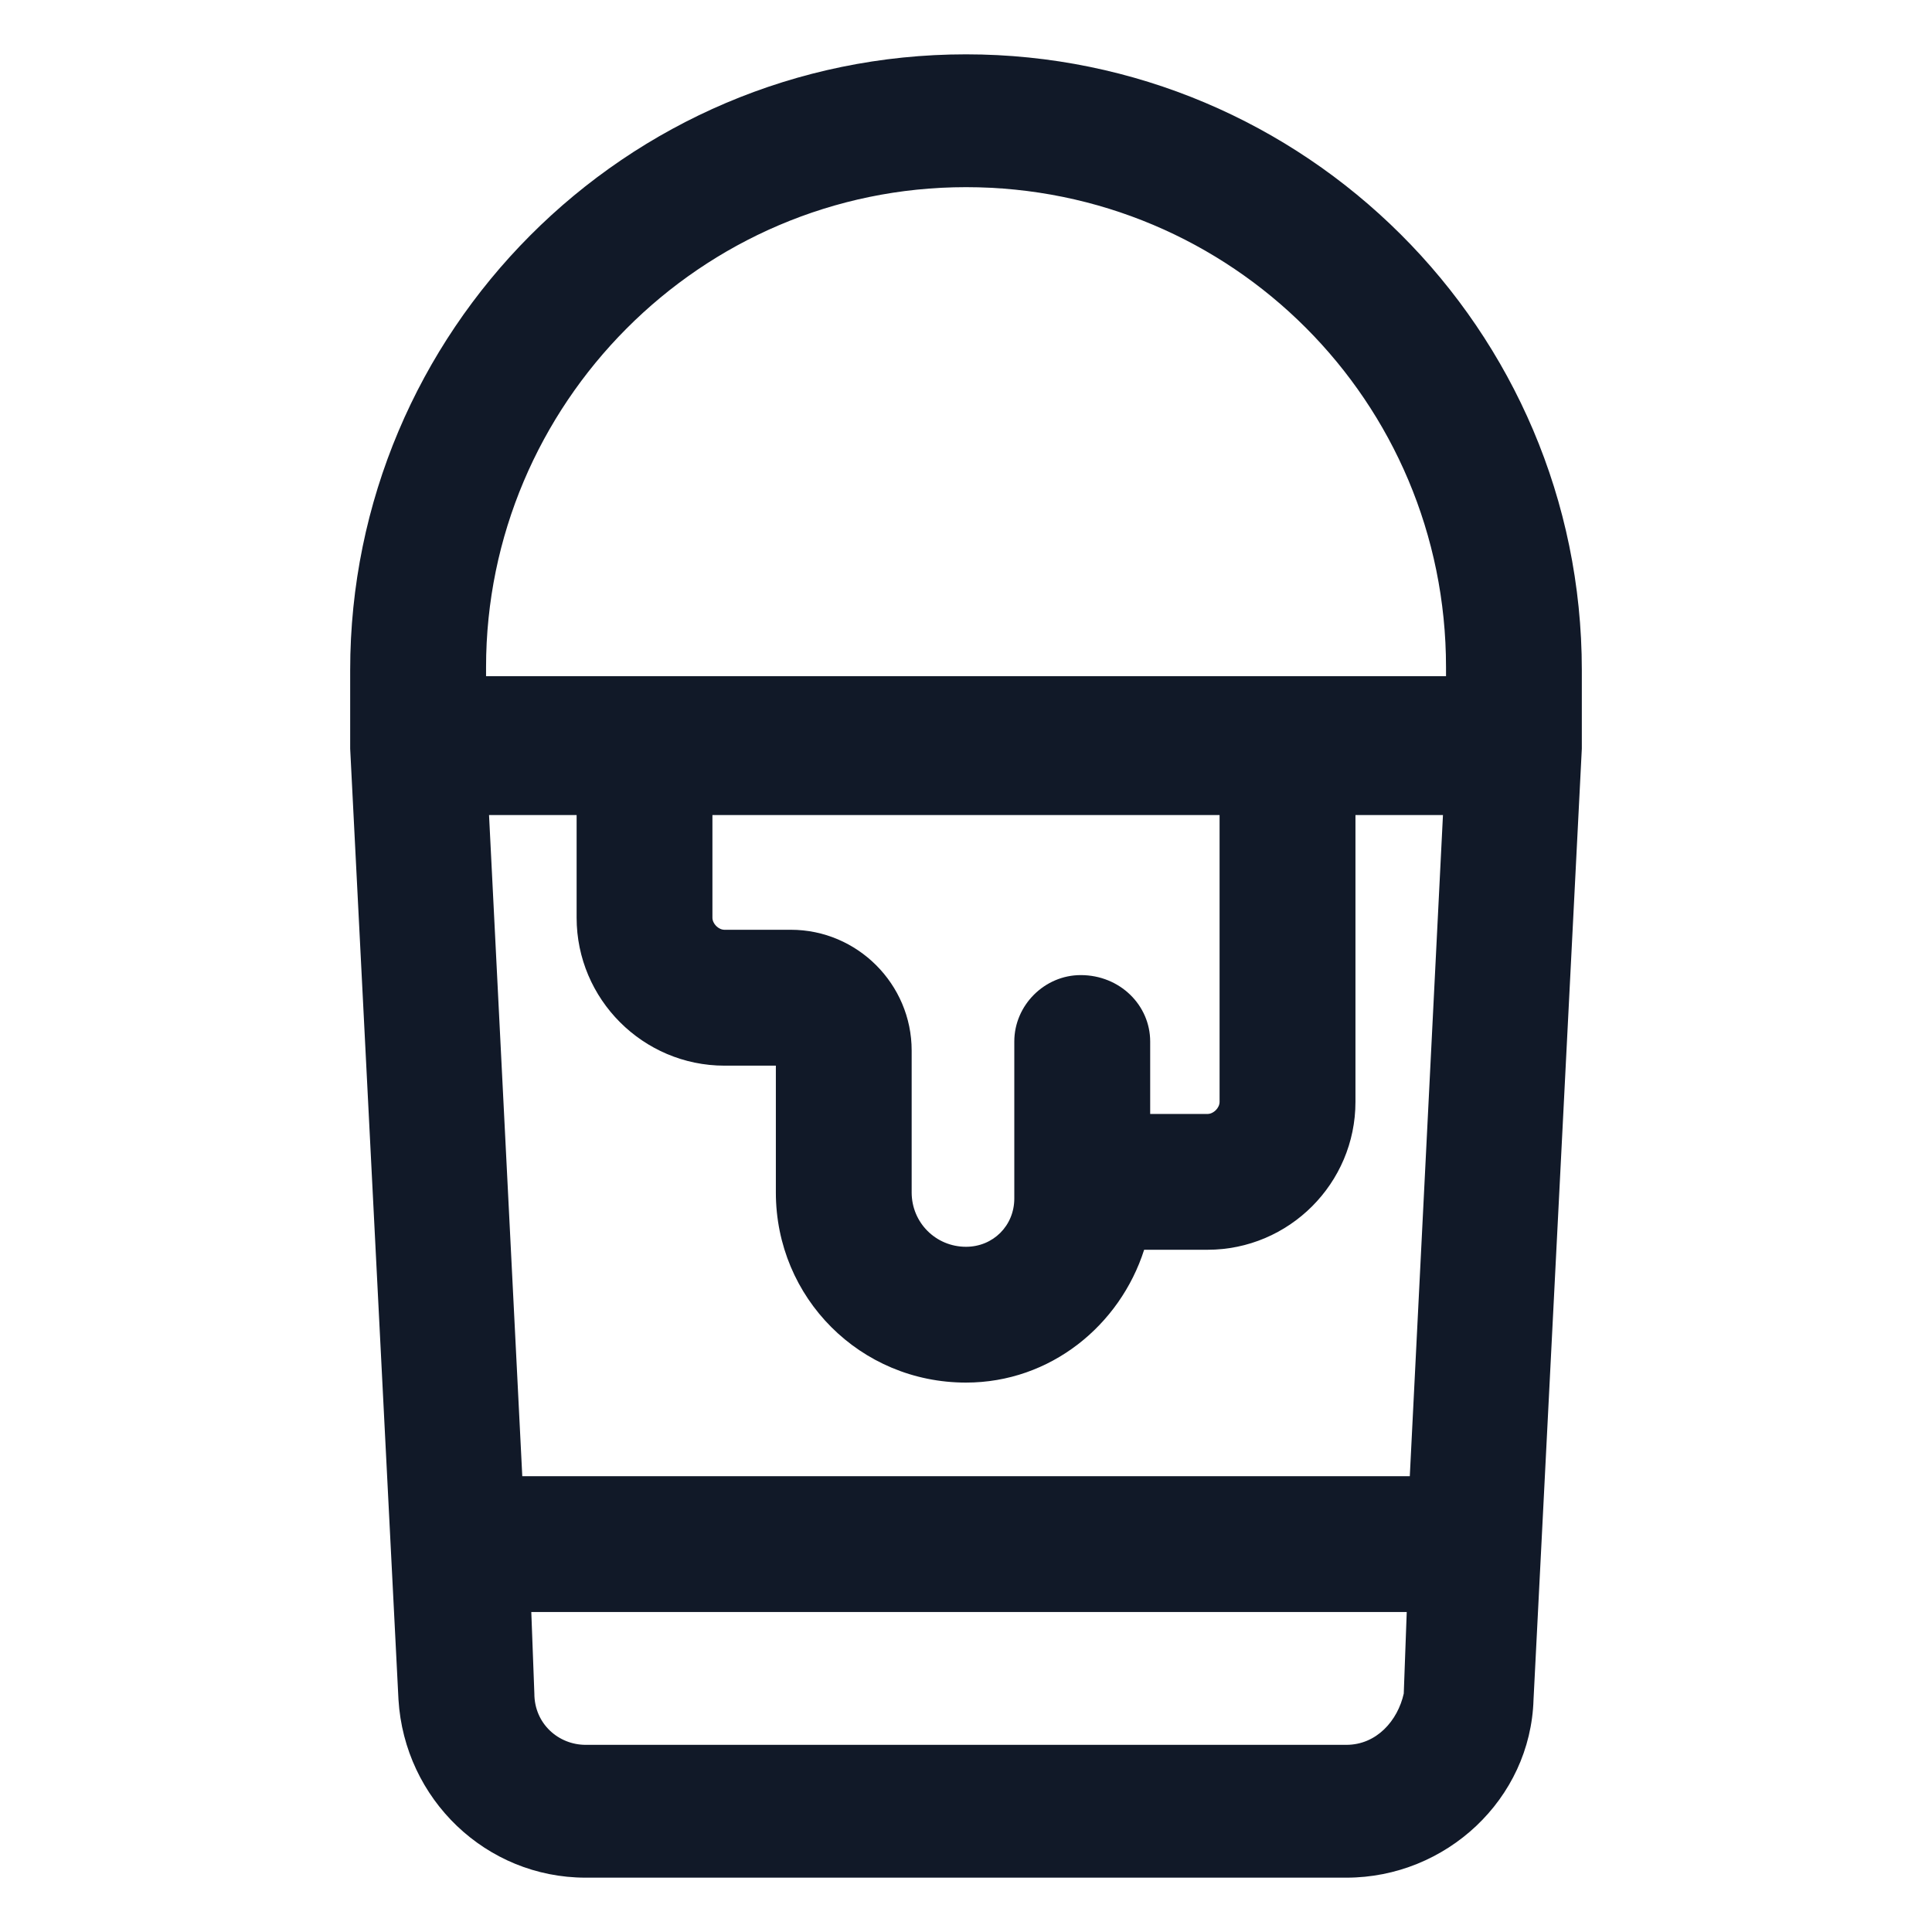 <svg xmlns="http://www.w3.org/2000/svg" width="24" height="24" viewBox="0 0 24 24" fill="none"><path d="M19.65 8.325C19.65 4.088 16.2 0.675 12 0.675C7.763 0.675 4.35 4.125 4.35 8.325V9.113C4.35 9.15 4.35 9.15 4.35 9.188C4.35 9.225 4.35 9.263 4.35 9.3L4.95 21.113C5.025 22.35 6.038 23.325 7.275 23.325H16.725C17.963 23.325 19.013 22.35 19.05 21.113L19.65 9.3C19.65 9.263 19.65 9.225 19.65 9.188C19.65 9.15 19.65 9.15 19.65 9.113V8.325V8.325ZM6.075 10.125H7.163V11.4C7.163 12.412 7.988 13.238 9 13.238H9.638V14.813C9.638 16.125 10.688 17.175 12 17.175C13.05 17.175 13.913 16.463 14.213 15.525H15C16.013 15.525 16.838 14.7 16.838 13.688V10.125H17.925L17.513 18.338H6.488L6.075 10.125ZM13.425 12.113C12.975 12.113 12.6 12.488 12.6 12.938V14.888C12.6 15.225 12.338 15.488 12 15.488C11.625 15.488 11.325 15.188 11.325 14.813V13.05C11.325 12.225 10.65 11.55 9.825 11.55H9C8.925 11.55 8.85 11.475 8.85 11.4V10.125H15.15V13.688C15.15 13.763 15.075 13.838 15 13.838H14.288V12.938C14.288 12.488 13.913 12.113 13.425 12.113ZM12 2.325C15.3 2.325 17.963 4.988 17.963 8.288V8.4H6.038V8.288C6.038 5.025 8.7 2.325 12 2.325ZM16.725 21.675H7.275C6.938 21.675 6.638 21.413 6.638 21.038L6.6 20.025H17.475L17.438 21.038C17.363 21.375 17.1 21.675 16.725 21.675Z" fill="#111928"></path></svg>